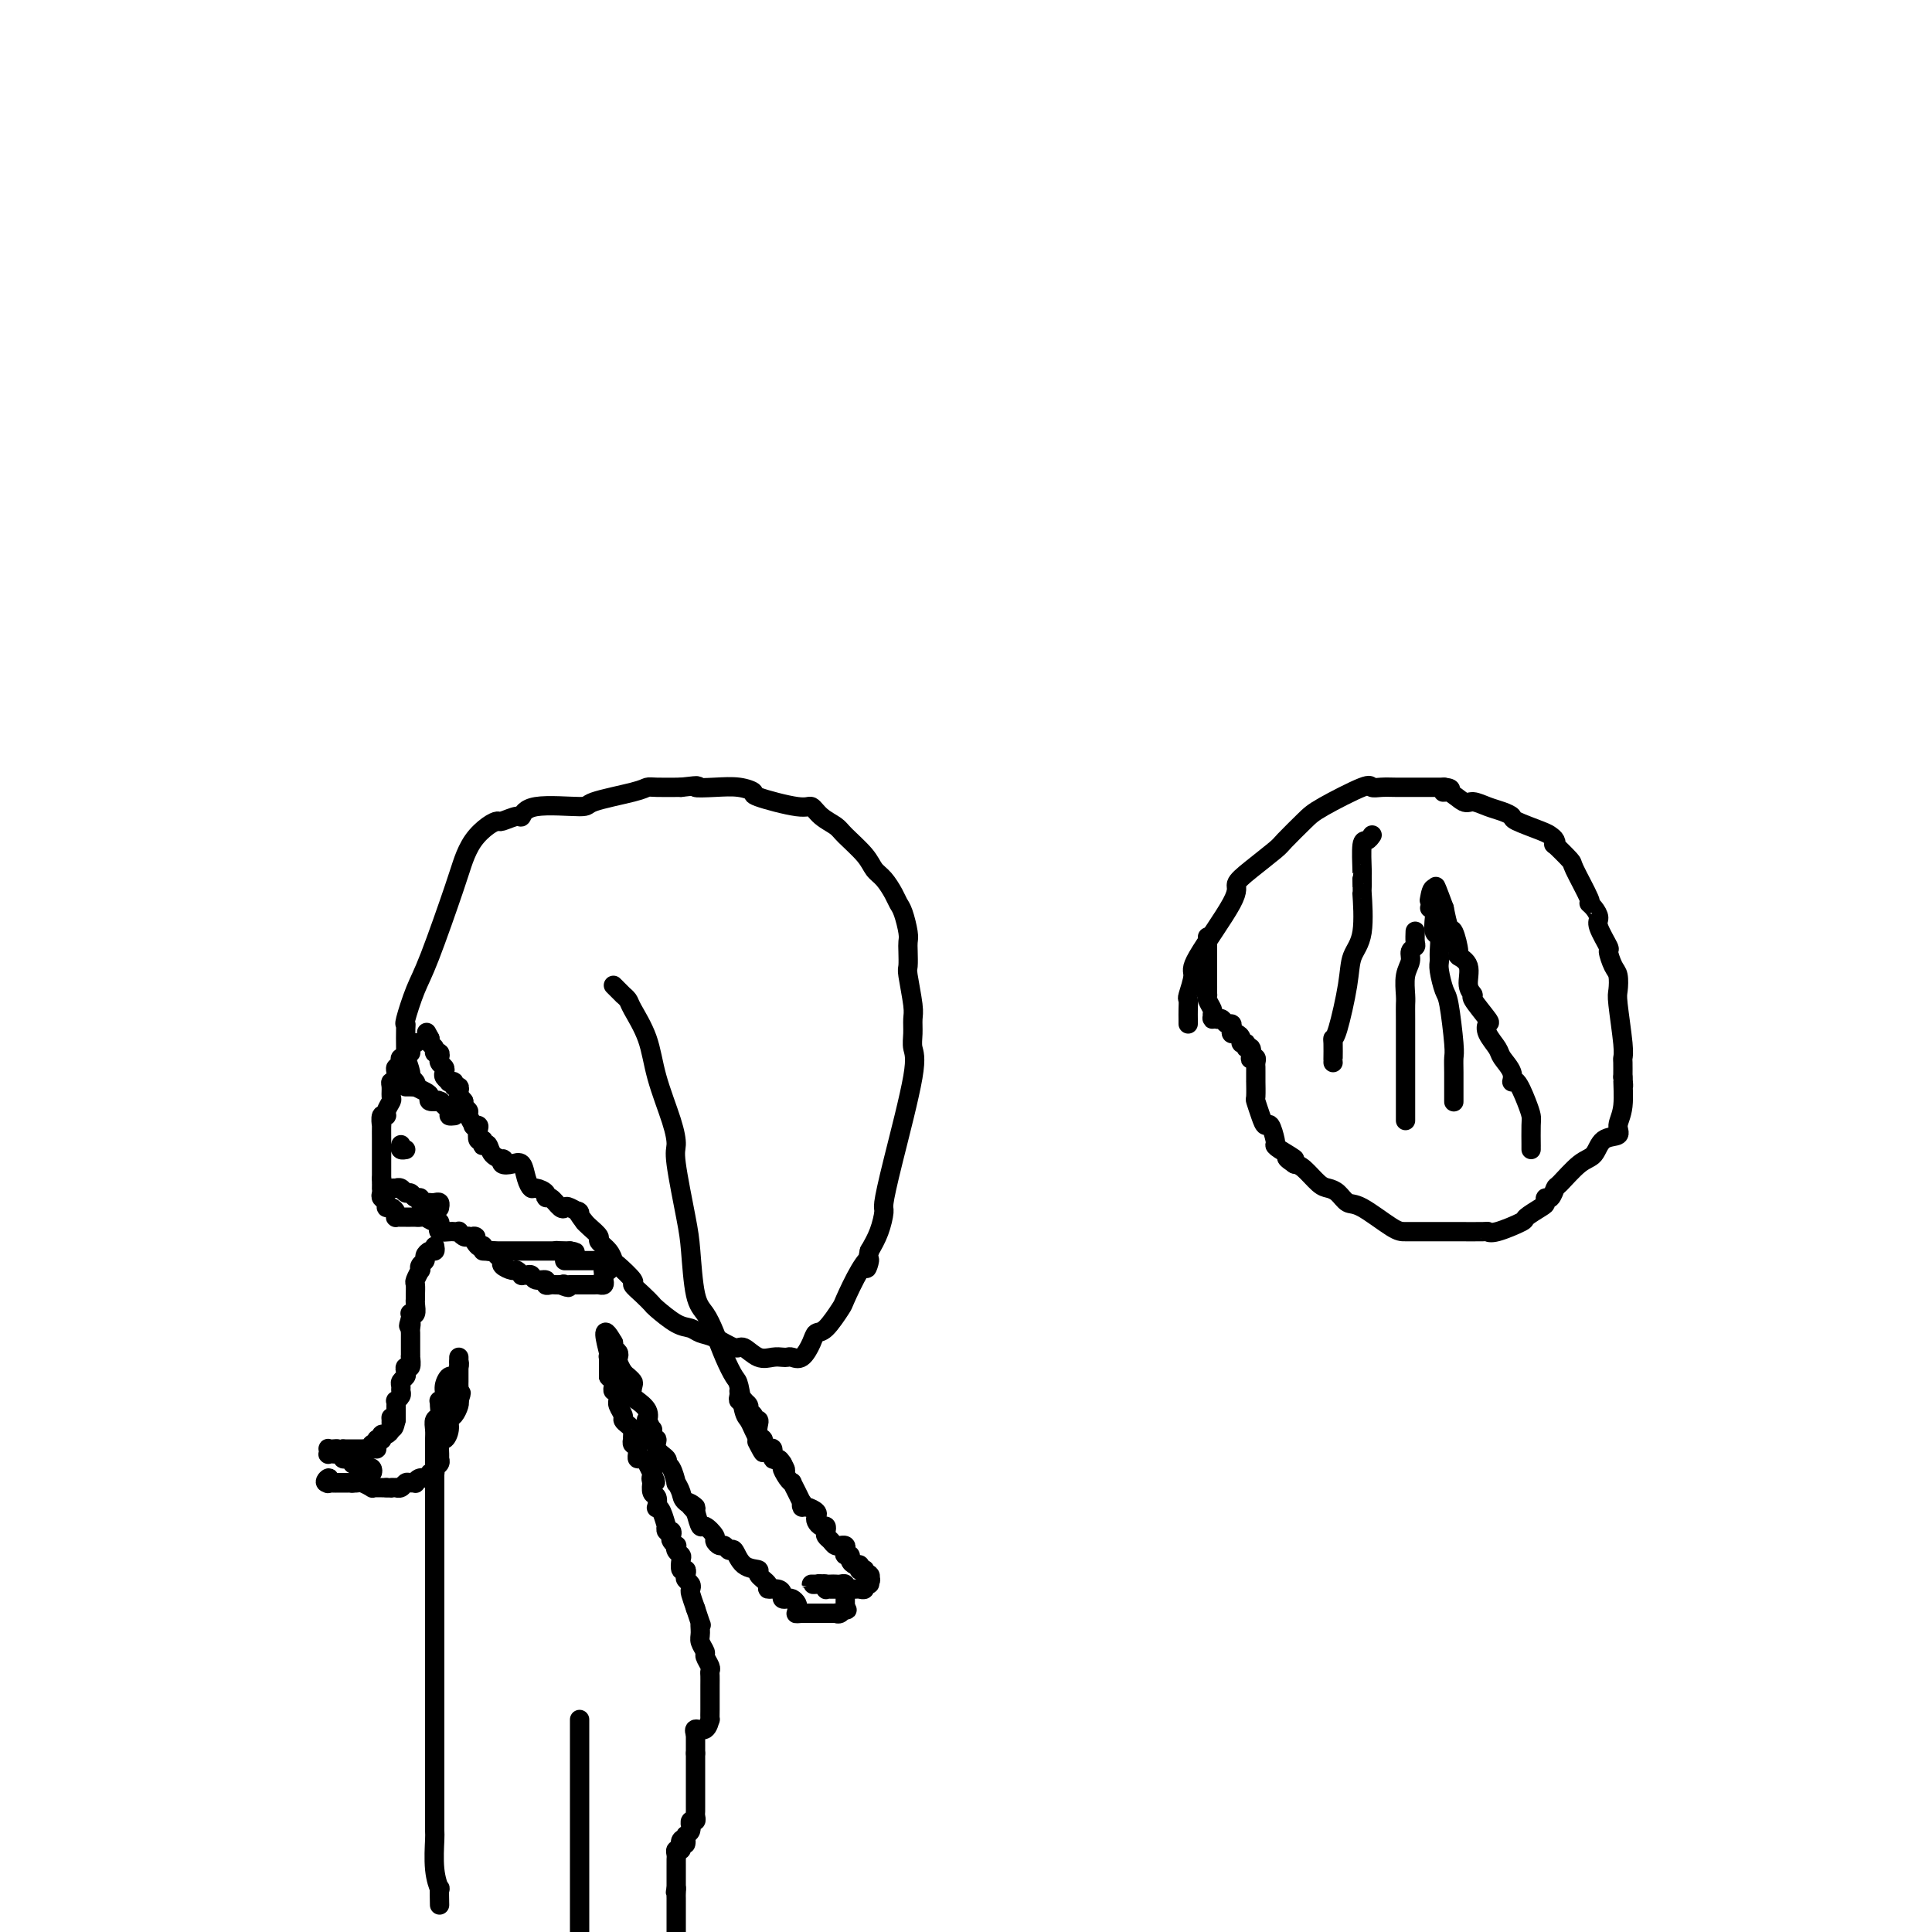 <svg viewBox='0 0 400 400' version='1.1' xmlns='http://www.w3.org/2000/svg' xmlns:xlink='http://www.w3.org/1999/xlink'><g fill='none' stroke='#000000' stroke-width='4' stroke-linecap='round' stroke-linejoin='round'><path d='M86,225c0.121,-0.315 0.243,-0.630 0,-1c-0.243,-0.370 -0.850,-0.797 -1,-1c-0.150,-0.203 0.156,-0.184 0,-1c-0.156,-0.816 -0.773,-2.468 -1,-3c-0.227,-0.532 -0.062,0.055 0,0c0.062,-0.055 0.022,-0.752 0,-2c-0.022,-1.248 -0.027,-3.048 0,-4c0.027,-0.952 0.087,-1.055 0,-1c-0.087,0.055 -0.322,0.270 0,-1c0.322,-1.270 1.202,-4.023 2,-6c0.798,-1.977 1.516,-3.177 3,-7c1.484,-3.823 3.736,-10.268 5,-14c1.264,-3.732 1.541,-4.750 2,-6c0.459,-1.250 1.100,-2.732 2,-4c0.900,-1.268 2.058,-2.324 3,-3c0.942,-0.676 1.666,-0.974 2,-1c0.334,-0.026 0.276,0.218 1,0c0.724,-0.218 2.229,-0.898 3,-1c0.771,-0.102 0.808,0.372 1,0c0.192,-0.372 0.537,-1.592 3,-2c2.463,-0.408 7.042,-0.004 9,0c1.958,0.004 1.295,-0.391 3,-1c1.705,-0.609 5.776,-1.431 8,-2c2.224,-0.569 2.599,-0.884 3,-1c0.401,-0.116 0.829,-0.033 2,0c1.171,0.033 3.086,0.017 5,0'/><path d='M141,163c5.145,-0.623 3.007,-0.179 3,0c-0.007,0.179 2.117,0.094 4,0c1.883,-0.094 3.526,-0.199 5,0c1.474,0.199 2.778,0.700 3,1c0.222,0.300 -0.638,0.398 1,1c1.638,0.602 5.774,1.706 8,2c2.226,0.294 2.543,-0.224 3,0c0.457,0.224 1.053,1.191 2,2c0.947,0.809 2.245,1.462 3,2c0.755,0.538 0.965,0.963 2,2c1.035,1.037 2.893,2.687 4,4c1.107,1.313 1.462,2.289 2,3c0.538,0.711 1.258,1.156 2,2c0.742,0.844 1.505,2.085 2,3c0.495,0.915 0.721,1.504 1,2c0.279,0.496 0.611,0.900 1,2c0.389,1.100 0.835,2.896 1,4c0.165,1.104 0.048,1.517 0,2c-0.048,0.483 -0.027,1.035 0,2c0.027,0.965 0.060,2.345 0,3c-0.060,0.655 -0.213,0.587 0,2c0.213,1.413 0.793,4.306 1,6c0.207,1.694 0.043,2.190 0,3c-0.043,0.810 0.037,1.933 0,3c-0.037,1.067 -0.191,2.076 0,3c0.191,0.924 0.729,1.762 0,6c-0.729,4.238 -2.723,11.876 -4,17c-1.277,5.124 -1.837,7.734 -2,9c-0.163,1.266 0.072,1.187 0,2c-0.072,0.813 -0.449,2.518 -1,4c-0.551,1.482 -1.275,2.741 -2,4'/><path d='M180,259c-1.318,5.994 -0.114,2.980 0,2c0.114,-0.980 -0.862,0.076 -2,2c-1.138,1.924 -2.437,4.716 -3,6c-0.563,1.284 -0.391,1.059 -1,2c-0.609,0.941 -1.998,3.047 -3,4c-1.002,0.953 -1.617,0.753 -2,1c-0.383,0.247 -0.536,0.942 -1,2c-0.464,1.058 -1.240,2.479 -2,3c-0.760,0.521 -1.505,0.142 -2,0c-0.495,-0.142 -0.742,-0.046 -1,0c-0.258,0.046 -0.529,0.042 -1,0c-0.471,-0.042 -1.144,-0.123 -2,0c-0.856,0.123 -1.896,0.451 -3,0c-1.104,-0.451 -2.273,-1.679 -3,-2c-0.727,-0.321 -1.011,0.267 -2,0c-0.989,-0.267 -2.682,-1.389 -4,-2c-1.318,-0.611 -2.261,-0.712 -3,-1c-0.739,-0.288 -1.275,-0.762 -2,-1c-0.725,-0.238 -1.638,-0.239 -3,-1c-1.362,-0.761 -3.171,-2.282 -4,-3c-0.829,-0.718 -0.677,-0.634 -1,-1c-0.323,-0.366 -1.119,-1.182 -2,-2c-0.881,-0.818 -1.845,-1.636 -2,-2c-0.155,-0.364 0.501,-0.272 0,-1c-0.501,-0.728 -2.157,-2.274 -3,-3c-0.843,-0.726 -0.874,-0.632 -1,-1c-0.126,-0.368 -0.349,-1.198 -1,-2c-0.651,-0.802 -1.731,-1.576 -2,-2c-0.269,-0.424 0.274,-0.499 0,-1c-0.274,-0.501 -1.364,-1.429 -2,-2c-0.636,-0.571 -0.818,-0.786 -1,-1'/><path d='M121,253c-2.440,-3.179 -1.038,-2.128 -1,-2c0.038,0.128 -1.286,-0.669 -2,-1c-0.714,-0.331 -0.816,-0.196 -1,0c-0.184,0.196 -0.448,0.455 -1,0c-0.552,-0.455 -1.391,-1.623 -2,-2c-0.609,-0.377 -0.990,0.038 -1,0c-0.010,-0.038 0.349,-0.529 0,-1c-0.349,-0.471 -1.405,-0.921 -2,-1c-0.595,-0.079 -0.727,0.215 -1,0c-0.273,-0.215 -0.686,-0.937 -1,-2c-0.314,-1.063 -0.527,-2.466 -1,-3c-0.473,-0.534 -1.205,-0.197 -2,0c-0.795,0.197 -1.652,0.256 -2,0c-0.348,-0.256 -0.188,-0.825 0,-1c0.188,-0.175 0.404,0.045 0,0c-0.404,-0.045 -1.428,-0.356 -2,-1c-0.572,-0.644 -0.693,-1.621 -1,-2c-0.307,-0.379 -0.801,-0.161 -1,0c-0.199,0.161 -0.105,0.264 0,0c0.105,-0.264 0.220,-0.894 0,-1c-0.220,-0.106 -0.776,0.313 -1,0c-0.224,-0.313 -0.117,-1.359 0,-2c0.117,-0.641 0.242,-0.879 0,-1c-0.242,-0.121 -0.853,-0.127 -1,0c-0.147,0.127 0.171,0.385 0,0c-0.171,-0.385 -0.829,-1.412 -1,-2c-0.171,-0.588 0.146,-0.735 0,-1c-0.146,-0.265 -0.756,-0.647 -1,-1c-0.244,-0.353 -0.122,-0.676 0,-1'/><path d='M96,228c-1.465,-1.962 -1.129,-0.367 -1,0c0.129,0.367 0.050,-0.494 0,-1c-0.050,-0.506 -0.070,-0.658 0,-1c0.070,-0.342 0.230,-0.876 0,-1c-0.230,-0.124 -0.850,0.160 -1,0c-0.150,-0.160 0.170,-0.764 0,-1c-0.170,-0.236 -0.829,-0.105 -1,0c-0.171,0.105 0.147,0.183 0,0c-0.147,-0.183 -0.757,-0.627 -1,-1c-0.243,-0.373 -0.118,-0.675 0,-1c0.118,-0.325 0.227,-0.675 0,-1c-0.227,-0.325 -0.792,-0.627 -1,-1c-0.208,-0.373 -0.060,-0.817 0,-1c0.060,-0.183 0.031,-0.105 0,0c-0.031,0.105 -0.065,0.235 0,0c0.065,-0.235 0.228,-0.837 0,-1c-0.228,-0.163 -0.846,0.114 -1,0c-0.154,-0.114 0.154,-0.618 0,-1c-0.154,-0.382 -0.772,-0.641 -1,-1c-0.228,-0.359 -0.065,-0.817 0,-1c0.065,-0.183 0.033,-0.092 0,0'/><path d='M89,215c-1.167,-2.167 -0.583,-1.083 0,0'/><path d='M86,216c0.122,-0.081 0.244,-0.161 0,0c-0.244,0.161 -0.854,0.564 -1,1c-0.146,0.436 0.171,0.904 0,1c-0.171,0.096 -0.829,-0.181 -1,0c-0.171,0.181 0.147,0.818 0,1c-0.147,0.182 -0.757,-0.092 -1,0c-0.243,0.092 -0.118,0.549 0,1c0.118,0.451 0.229,0.895 0,1c-0.229,0.105 -0.797,-0.130 -1,0c-0.203,0.130 -0.040,0.625 0,1c0.040,0.375 -0.042,0.629 0,1c0.042,0.371 0.209,0.858 0,1c-0.209,0.142 -0.792,-0.061 -1,0c-0.208,0.061 -0.041,0.385 0,1c0.041,0.615 -0.045,1.522 0,2c0.045,0.478 0.222,0.529 0,1c-0.222,0.471 -0.844,1.363 -1,2c-0.156,0.637 0.154,1.018 0,1c-0.154,-0.018 -0.773,-0.436 -1,0c-0.227,0.436 -0.061,1.727 0,2c0.061,0.273 0.016,-0.470 0,0c-0.016,0.470 -0.004,2.154 0,3c0.004,0.846 0.001,0.856 0,1c-0.001,0.144 -0.000,0.423 0,1c0.000,0.577 0.000,1.454 0,2c-0.000,0.546 -0.000,0.762 0,1c0.000,0.238 0.000,0.496 0,1c-0.000,0.504 -0.000,1.252 0,2'/><path d='M79,244c-0.000,1.864 -0.001,1.024 0,1c0.001,-0.024 0.004,0.767 0,1c-0.004,0.233 -0.016,-0.091 0,0c0.016,0.091 0.060,0.598 0,1c-0.060,0.402 -0.222,0.699 0,1c0.222,0.301 0.830,0.606 1,1c0.170,0.394 -0.099,0.876 0,1c0.099,0.124 0.565,-0.110 1,0c0.435,0.110 0.837,0.565 1,1c0.163,0.435 0.085,0.848 0,1c-0.085,0.152 -0.176,0.041 0,0c0.176,-0.041 0.621,-0.011 1,0c0.379,0.011 0.693,0.003 1,0c0.307,-0.003 0.606,-0.002 1,0c0.394,0.002 0.883,0.004 1,0c0.117,-0.004 -0.137,-0.016 0,0c0.137,0.016 0.664,0.060 1,0c0.336,-0.060 0.480,-0.222 1,0c0.520,0.222 1.414,0.830 2,1c0.586,0.170 0.864,-0.098 1,0c0.136,0.098 0.132,0.562 0,1c-0.132,0.438 -0.390,0.848 0,1c0.390,0.152 1.428,0.044 2,0c0.572,-0.044 0.678,-0.026 1,0c0.322,0.026 0.859,0.058 1,0c0.141,-0.058 -0.116,-0.208 0,0c0.116,0.208 0.605,0.774 1,1c0.395,0.226 0.698,0.113 1,0'/><path d='M97,256c2.503,0.499 1.262,-0.255 1,0c-0.262,0.255 0.455,1.518 1,2c0.545,0.482 0.920,0.182 1,0c0.080,-0.182 -0.133,-0.245 0,0c0.133,0.245 0.613,0.798 1,1c0.387,0.202 0.681,0.054 1,0c0.319,-0.054 0.663,-0.015 1,0c0.337,0.015 0.669,0.004 1,0c0.331,-0.004 0.662,-0.001 1,0c0.338,0.001 0.682,0.000 1,0c0.318,-0.000 0.610,-0.000 1,0c0.390,0.000 0.878,0.000 1,0c0.122,-0.000 -0.122,-0.000 0,0c0.122,0.000 0.611,0.000 1,0c0.389,-0.000 0.678,-0.000 1,0c0.322,0.000 0.678,0.000 1,0c0.322,-0.000 0.610,-0.000 1,0c0.390,0.000 0.883,0.000 1,0c0.117,-0.000 -0.141,-0.000 0,0c0.141,0.000 0.681,0.000 1,0c0.319,-0.000 0.415,-0.000 1,0c0.585,0.000 1.657,0.000 2,0c0.343,-0.000 -0.045,-0.000 0,0c0.045,0.000 0.522,0.000 1,0'/><path d='M118,259c2.822,0.467 -0.622,0.133 -2,0c-1.378,-0.133 -0.689,-0.067 0,0'/><path d='M84,225c0.296,-0.007 0.591,-0.013 1,0c0.409,0.013 0.931,0.046 1,0c0.069,-0.046 -0.314,-0.170 0,0c0.314,0.170 1.324,0.634 2,1c0.676,0.366 1.016,0.632 1,1c-0.016,0.368 -0.389,0.837 0,1c0.389,0.163 1.539,0.019 2,0c0.461,-0.019 0.232,0.086 0,0c-0.232,-0.086 -0.468,-0.363 0,0c0.468,0.363 1.641,1.365 2,2c0.359,0.635 -0.096,0.902 0,1c0.096,0.098 0.742,0.028 1,0c0.258,-0.028 0.129,-0.014 0,0'/><path d='M80,246c0.303,0.002 0.606,0.005 1,0c0.394,-0.005 0.879,-0.016 1,0c0.121,0.016 -0.123,0.061 0,0c0.123,-0.061 0.611,-0.228 1,0c0.389,0.228 0.678,0.849 1,1c0.322,0.151 0.678,-0.170 1,0c0.322,0.170 0.611,0.830 1,1c0.389,0.170 0.877,-0.150 1,0c0.123,0.150 -0.121,0.771 0,1c0.121,0.229 0.607,0.065 1,0c0.393,-0.065 0.694,-0.031 1,0c0.306,0.031 0.618,0.061 1,0c0.382,-0.061 0.834,-0.212 1,0c0.166,0.212 0.045,0.788 0,1c-0.045,0.212 -0.013,0.061 0,0c0.013,-0.061 0.006,-0.030 0,0'/><path d='M83,237c-0.111,0.422 -0.222,0.844 0,1c0.222,0.156 0.778,0.044 1,0c0.222,-0.044 0.111,-0.022 0,0'/><path d='M127,204c0.302,0.303 0.604,0.606 1,1c0.396,0.394 0.887,0.879 1,1c0.113,0.121 -0.151,-0.121 0,0c0.151,0.121 0.716,0.604 1,1c0.284,0.396 0.287,0.704 1,2c0.713,1.296 2.137,3.578 3,6c0.863,2.422 1.166,4.983 2,8c0.834,3.017 2.198,6.490 3,9c0.802,2.510 1.040,4.059 1,5c-0.040,0.941 -0.359,1.276 0,4c0.359,2.724 1.394,7.837 2,11c0.606,3.163 0.781,4.375 1,7c0.219,2.625 0.482,6.661 1,9c0.518,2.339 1.290,2.980 2,4c0.710,1.020 1.356,2.420 2,4c0.644,1.580 1.286,3.340 2,5c0.714,1.660 1.501,3.221 2,4c0.499,0.779 0.711,0.775 1,2c0.289,1.225 0.655,3.679 1,5c0.345,1.321 0.670,1.510 1,2c0.330,0.490 0.666,1.283 1,2c0.334,0.717 0.667,1.359 1,2'/><path d='M157,298c2.011,4.868 0.539,2.037 0,1c-0.539,-1.037 -0.145,-0.279 0,0c0.145,0.279 0.041,0.080 0,0c-0.041,-0.080 -0.021,-0.040 0,0'/><path d='M153,288c0.033,0.311 0.065,0.622 0,1c-0.065,0.378 -0.229,0.822 0,1c0.229,0.178 0.850,0.089 1,0c0.150,-0.089 -0.170,-0.178 0,0c0.170,0.178 0.829,0.622 1,1c0.171,0.378 -0.147,0.689 0,1c0.147,0.311 0.758,0.621 1,1c0.242,0.379 0.116,0.826 0,1c-0.116,0.174 -0.223,0.074 0,0c0.223,-0.074 0.777,-0.122 1,0c0.223,0.122 0.115,0.415 0,1c-0.115,0.585 -0.237,1.461 0,2c0.237,0.539 0.833,0.741 1,1c0.167,0.259 -0.096,0.577 0,1c0.096,0.423 0.551,0.953 1,1c0.449,0.047 0.894,-0.390 1,0c0.106,0.390 -0.125,1.605 0,2c0.125,0.395 0.607,-0.030 1,0c0.393,0.030 0.696,0.515 1,1'/><path d='M162,303c1.349,2.444 0.221,1.053 0,1c-0.221,-0.053 0.466,1.234 1,2c0.534,0.766 0.914,1.013 1,1c0.086,-0.013 -0.121,-0.287 0,0c0.121,0.287 0.570,1.134 1,2c0.430,0.866 0.841,1.752 1,2c0.159,0.248 0.067,-0.141 0,0c-0.067,0.141 -0.110,0.811 0,1c0.110,0.189 0.372,-0.103 1,0c0.628,0.103 1.622,0.601 2,1c0.378,0.399 0.140,0.698 0,1c-0.140,0.302 -0.182,0.606 0,1c0.182,0.394 0.588,0.879 1,1c0.412,0.121 0.831,-0.121 1,0c0.169,0.121 0.088,0.607 0,1c-0.088,0.393 -0.182,0.694 0,1c0.182,0.306 0.641,0.617 1,1c0.359,0.383 0.618,0.837 1,1c0.382,0.163 0.886,0.033 1,0c0.114,-0.033 -0.162,0.029 0,0c0.162,-0.029 0.761,-0.149 1,0c0.239,0.149 0.120,0.566 0,1c-0.120,0.434 -0.239,0.886 0,1c0.239,0.114 0.835,-0.109 1,0c0.165,0.109 -0.100,0.551 0,1c0.100,0.449 0.565,0.905 1,1c0.435,0.095 0.838,-0.170 1,0c0.162,0.170 0.082,0.777 0,1c-0.082,0.223 -0.166,0.064 0,0c0.166,-0.064 0.583,-0.032 1,0'/><path d='M179,325c2.568,3.642 0.488,1.745 0,1c-0.488,-0.745 0.616,-0.340 1,0c0.384,0.340 0.047,0.613 0,1c-0.047,0.387 0.195,0.888 0,1c-0.195,0.112 -0.826,-0.166 -1,0c-0.174,0.166 0.108,0.777 0,1c-0.108,0.223 -0.606,0.060 -1,0c-0.394,-0.060 -0.683,-0.016 -1,0c-0.317,0.016 -0.662,0.005 -1,0c-0.338,-0.005 -0.669,-0.002 -1,0'/><path d='M175,329c-0.726,0.155 -0.041,0.041 0,0c0.041,-0.041 -0.563,-0.010 -1,0c-0.437,0.010 -0.709,-0.001 -1,0c-0.291,0.001 -0.602,0.014 -1,0c-0.398,-0.014 -0.882,-0.056 -1,0c-0.118,0.056 0.129,0.211 0,0c-0.129,-0.211 -0.634,-0.789 -1,-1c-0.366,-0.211 -0.593,-0.057 -1,0c-0.407,0.057 -0.996,0.015 -1,0c-0.004,-0.015 0.576,-0.004 1,0c0.424,0.004 0.693,0.001 1,0c0.307,-0.001 0.654,-0.001 1,0'/><path d='M171,328c-0.666,-0.155 -0.332,-0.043 0,0c0.332,0.043 0.663,0.015 1,0c0.337,-0.015 0.679,-0.018 1,0c0.321,0.018 0.622,0.057 1,0c0.378,-0.057 0.833,-0.208 1,0c0.167,0.208 0.045,0.777 0,1c-0.045,0.223 -0.012,0.101 0,0c0.012,-0.101 0.003,-0.182 0,0c-0.003,0.182 -0.001,0.626 0,1c0.001,0.374 0.000,0.678 0,1c-0.000,0.322 -0.000,0.664 0,1c0.000,0.336 0.000,0.668 0,1'/><path d='M175,333c0.662,0.713 0.318,-0.005 0,0c-0.318,0.005 -0.611,0.733 -1,1c-0.389,0.267 -0.874,0.071 -1,0c-0.126,-0.071 0.107,-0.019 0,0c-0.107,0.019 -0.553,0.005 -1,0c-0.447,-0.005 -0.893,-0.001 -1,0c-0.107,0.001 0.126,0.000 0,0c-0.126,-0.000 -0.612,-0.000 -1,0c-0.388,0.000 -0.678,0.000 -1,0c-0.322,-0.000 -0.675,-0.000 -1,0c-0.325,0.000 -0.623,0.000 -1,0c-0.377,-0.000 -0.832,-0.000 -1,0c-0.168,0.000 -0.048,0.000 0,0c0.048,-0.000 0.024,-0.000 0,0'/><path d='M166,334c-1.622,0.156 -1.178,0.044 -1,0c0.178,-0.044 0.089,-0.022 0,0'/><path d='M165,333c0.091,-0.311 0.183,-0.622 0,-1c-0.183,-0.378 -0.639,-0.823 -1,-1c-0.361,-0.177 -0.627,-0.085 -1,0c-0.373,0.085 -0.854,0.164 -1,0c-0.146,-0.164 0.044,-0.572 0,-1c-0.044,-0.428 -0.321,-0.875 -1,-1c-0.679,-0.125 -1.761,0.071 -2,0c-0.239,-0.071 0.364,-0.409 0,-1c-0.364,-0.591 -1.694,-1.436 -2,-2c-0.306,-0.564 0.412,-0.849 0,-1c-0.412,-0.151 -1.955,-0.169 -3,-1c-1.045,-0.831 -1.591,-2.475 -2,-3c-0.409,-0.525 -0.682,0.068 -1,0c-0.318,-0.068 -0.680,-0.797 -1,-1c-0.320,-0.203 -0.596,0.120 -1,0c-0.404,-0.120 -0.934,-0.681 -1,-1c-0.066,-0.319 0.333,-0.395 0,-1c-0.333,-0.605 -1.397,-1.740 -2,-2c-0.603,-0.260 -0.744,0.354 -1,0c-0.256,-0.354 -0.628,-1.677 -1,-3'/><path d='M144,313c-3.139,-3.283 -0.487,-1.490 0,-1c0.487,0.490 -1.193,-0.324 -2,-1c-0.807,-0.676 -0.742,-1.214 -1,-2c-0.258,-0.786 -0.837,-1.821 -1,-2c-0.163,-0.179 0.092,0.497 0,0c-0.092,-0.497 -0.531,-2.166 -1,-3c-0.469,-0.834 -0.966,-0.834 -1,-1c-0.034,-0.166 0.397,-0.497 0,-1c-0.397,-0.503 -1.622,-1.176 -2,-2c-0.378,-0.824 0.091,-1.798 0,-2c-0.091,-0.202 -0.743,0.368 -1,0c-0.257,-0.368 -0.119,-1.673 0,-2c0.119,-0.327 0.220,0.325 0,0c-0.220,-0.325 -0.762,-1.628 -1,-2c-0.238,-0.372 -0.173,0.185 0,0c0.173,-0.185 0.452,-1.114 0,-2c-0.452,-0.886 -1.637,-1.729 -2,-2c-0.363,-0.271 0.095,0.028 0,0c-0.095,-0.028 -0.743,-0.385 -1,-1c-0.257,-0.615 -0.124,-1.487 0,-2c0.124,-0.513 0.240,-0.666 0,-1c-0.240,-0.334 -0.835,-0.849 -1,-1c-0.165,-0.151 0.100,0.062 0,0c-0.100,-0.062 -0.566,-0.398 -1,-1c-0.434,-0.602 -0.834,-1.471 -1,-2c-0.166,-0.529 -0.096,-0.719 0,-1c0.096,-0.281 0.218,-0.653 0,-1c-0.218,-0.347 -0.777,-0.671 -1,-1c-0.223,-0.329 -0.112,-0.665 0,-1'/><path d='M127,278c-2.857,-5.024 -1.500,-0.083 -1,2c0.500,2.083 0.143,1.310 0,1c-0.143,-0.310 -0.071,-0.155 0,0'/><path d='M126,281c0.000,0.333 0.000,0.667 0,1c0.000,0.333 0.000,0.667 0,1c0.000,0.333 0.000,0.667 0,1c0.000,0.333 0.000,0.667 0,1'/><path d='M126,285c0.228,0.570 0.797,-0.006 1,0c0.203,0.006 0.040,0.593 0,1c-0.040,0.407 0.042,0.635 0,1c-0.042,0.365 -0.207,0.868 0,1c0.207,0.132 0.786,-0.106 1,0c0.214,0.106 0.061,0.557 0,1c-0.061,0.443 -0.031,0.878 0,1c0.031,0.122 0.064,-0.070 0,0c-0.064,0.070 -0.224,0.400 0,1c0.224,0.600 0.830,1.470 1,2c0.170,0.530 -0.098,0.720 0,1c0.098,0.280 0.562,0.648 1,1c0.438,0.352 0.848,0.687 1,1c0.152,0.313 0.044,0.605 0,1c-0.044,0.395 -0.026,0.894 0,1c0.026,0.106 0.060,-0.179 0,0c-0.060,0.179 -0.213,0.823 0,1c0.213,0.177 0.792,-0.111 1,0c0.208,0.111 0.046,0.622 0,1c-0.046,0.378 0.026,0.622 0,1c-0.026,0.378 -0.148,0.891 0,1c0.148,0.109 0.565,-0.187 1,0c0.435,0.187 0.886,0.858 1,1c0.114,0.142 -0.110,-0.245 0,0c0.110,0.245 0.555,1.123 1,2'/><path d='M135,305c1.393,3.252 0.377,1.381 0,1c-0.377,-0.381 -0.115,0.729 0,1c0.115,0.271 0.083,-0.295 0,0c-0.083,0.295 -0.216,1.453 0,2c0.216,0.547 0.779,0.484 1,1c0.221,0.516 0.098,1.612 0,2c-0.098,0.388 -0.171,0.070 0,0c0.171,-0.070 0.585,0.110 1,1c0.415,0.890 0.829,2.490 1,3c0.171,0.510 0.097,-0.071 0,0c-0.097,0.071 -0.219,0.794 0,1c0.219,0.206 0.777,-0.103 1,0c0.223,0.103 0.111,0.619 0,1c-0.111,0.381 -0.222,0.627 0,1c0.222,0.373 0.778,0.872 1,1c0.222,0.128 0.111,-0.116 0,0c-0.111,0.116 -0.222,0.590 0,1c0.222,0.410 0.778,0.754 1,1c0.222,0.246 0.111,0.395 0,1c-0.111,0.605 -0.222,1.668 0,2c0.222,0.332 0.778,-0.065 1,0c0.222,0.065 0.111,0.593 0,1c-0.111,0.407 -0.223,0.692 0,1c0.223,0.308 0.781,0.639 1,1c0.219,0.361 0.097,0.751 0,1c-0.097,0.249 -0.171,0.357 0,1c0.171,0.643 0.585,1.822 1,3'/><path d='M144,333c1.614,4.914 1.149,3.200 1,3c-0.149,-0.200 0.016,1.116 0,2c-0.016,0.884 -0.215,1.336 0,2c0.215,0.664 0.842,1.539 1,2c0.158,0.461 -0.154,0.507 0,1c0.154,0.493 0.773,1.432 1,2c0.227,0.568 0.061,0.764 0,1c-0.061,0.236 -0.016,0.511 0,1c0.016,0.489 0.004,1.192 0,2c-0.004,0.808 -0.001,1.721 0,2c0.001,0.279 0.000,-0.075 0,0c-0.000,0.075 0.000,0.578 0,1c-0.000,0.422 -0.002,0.762 0,1c0.002,0.238 0.007,0.374 0,1c-0.007,0.626 -0.026,1.741 0,2c0.026,0.259 0.098,-0.337 0,0c-0.098,0.337 -0.367,1.606 -1,2c-0.633,0.394 -1.632,-0.086 -2,0c-0.368,0.086 -0.105,0.739 0,1c0.105,0.261 0.053,0.131 0,0'/><path d='M144,359c0.000,0.447 0.000,0.893 0,1c0.000,0.107 0.000,-0.126 0,0c0.000,0.126 0.000,0.611 0,1c0.000,0.389 0.000,0.683 0,1c0.000,0.317 0.000,0.659 0,1'/><path d='M144,363c-0.000,0.874 -0.000,1.060 0,1c0.000,-0.060 0.000,-0.366 0,0c-0.000,0.366 -0.000,1.404 0,2c0.000,0.596 0.000,0.751 0,1c-0.000,0.249 -0.000,0.592 0,1c0.000,0.408 0.000,0.883 0,1c-0.000,0.117 -0.000,-0.122 0,0c0.000,0.122 0.000,0.606 0,1c-0.000,0.394 -0.000,0.697 0,1c0.000,0.303 0.000,0.606 0,1c-0.000,0.394 -0.000,0.879 0,1c0.000,0.121 0.001,-0.121 0,0c-0.001,0.121 -0.004,0.606 0,1c0.004,0.394 0.015,0.698 0,1c-0.015,0.302 -0.057,0.602 0,1c0.057,0.398 0.212,0.894 0,1c-0.212,0.106 -0.792,-0.179 -1,0c-0.208,0.179 -0.046,0.821 0,1c0.046,0.179 -0.026,-0.106 0,0c0.026,0.106 0.150,0.602 0,1c-0.150,0.398 -0.575,0.699 -1,1'/><path d='M142,380c-0.248,2.874 0.131,1.559 0,1c-0.131,-0.559 -0.771,-0.361 -1,0c-0.229,0.361 -0.047,0.884 0,1c0.047,0.116 -0.040,-0.177 0,0c0.040,0.177 0.207,0.822 0,1c-0.207,0.178 -0.787,-0.111 -1,0c-0.213,0.111 -0.057,0.622 0,1c0.057,0.378 0.015,0.622 0,1c-0.015,0.378 -0.004,0.889 0,1c0.004,0.111 0.001,-0.177 0,0c-0.001,0.177 -0.000,0.821 0,1c0.000,0.179 0.000,-0.107 0,0c-0.000,0.107 -0.000,0.606 0,1c0.000,0.394 0.000,0.683 0,1c-0.000,0.317 -0.000,0.662 0,1c0.000,0.338 0.000,0.669 0,1'/><path d='M140,391c-0.309,1.654 -0.083,0.287 0,0c0.083,-0.287 0.022,0.504 0,1c-0.022,0.496 -0.006,0.696 0,1c0.006,0.304 0.002,0.711 0,1c-0.002,0.289 -0.000,0.459 0,1c0.000,0.541 0.000,1.454 0,2c-0.000,0.546 -0.000,0.724 0,1c0.000,0.276 0.000,0.650 0,1c-0.000,0.350 -0.000,0.675 0,1'/><path d='M100,259c0.331,0.024 0.661,0.048 1,0c0.339,-0.048 0.686,-0.166 1,0c0.314,0.166 0.595,0.618 1,1c0.405,0.382 0.936,0.695 1,1c0.064,0.305 -0.337,0.604 0,1c0.337,0.396 1.414,0.891 2,1c0.586,0.109 0.682,-0.168 1,0c0.318,0.168 0.857,0.781 1,1c0.143,0.219 -0.112,0.044 0,0c0.112,-0.044 0.589,0.045 1,0c0.411,-0.045 0.754,-0.222 1,0c0.246,0.222 0.395,0.844 1,1c0.605,0.156 1.668,-0.154 2,0c0.332,0.154 -0.066,0.773 0,1c0.066,0.227 0.595,0.061 1,0c0.405,-0.061 0.687,-0.017 1,0c0.313,0.017 0.656,0.009 1,0'/><path d='M116,266c2.714,1.083 1.499,0.290 1,0c-0.499,-0.290 -0.284,-0.078 0,0c0.284,0.078 0.636,0.021 1,0c0.364,-0.021 0.742,-0.006 1,0c0.258,0.006 0.398,0.001 1,0c0.602,-0.001 1.668,0.000 2,0c0.332,-0.000 -0.068,-0.003 0,0c0.068,0.003 0.606,0.012 1,0c0.394,-0.012 0.645,-0.045 1,0c0.355,0.045 0.813,0.170 1,0c0.187,-0.170 0.102,-0.633 0,-1c-0.102,-0.367 -0.220,-0.637 0,-1c0.220,-0.363 0.777,-0.818 1,-1c0.223,-0.182 0.111,-0.091 0,0'/><path d='M126,263c0.214,-0.750 0.250,-1.125 0,-1c-0.250,0.125 -0.786,0.750 -1,1c-0.214,0.250 -0.107,0.125 0,0'/><path d='M117,261c-0.089,0.000 -0.179,0.000 0,0c0.179,0.000 0.625,0.000 1,0c0.375,0.000 0.679,0.000 1,0c0.321,0.000 0.661,0.000 1,0c0.339,0.000 0.679,0.000 1,0c0.321,0.000 0.625,0.000 1,0c0.375,0.000 0.821,0.000 1,0c0.179,0.000 0.089,0.000 0,0'/><path d='M90,258c0.081,0.446 0.162,0.893 0,1c-0.162,0.107 -0.565,-0.125 -1,0c-0.435,0.125 -0.900,0.606 -1,1c-0.100,0.394 0.166,0.701 0,1c-0.166,0.299 -0.762,0.590 -1,1c-0.238,0.410 -0.116,0.940 0,1c0.116,0.060 0.227,-0.348 0,0c-0.227,0.348 -0.793,1.454 -1,2c-0.207,0.546 -0.054,0.532 0,1c0.054,0.468 0.011,1.418 0,2c-0.011,0.582 0.011,0.796 0,1c-0.011,0.204 -0.055,0.397 0,1c0.055,0.603 0.211,1.615 0,2c-0.211,0.385 -0.788,0.142 -1,0c-0.212,-0.142 -0.061,-0.183 0,0c0.061,0.183 0.030,0.592 0,1'/><path d='M85,273c-0.774,2.499 -0.207,1.246 0,1c0.207,-0.246 0.056,0.515 0,1c-0.056,0.485 -0.015,0.695 0,1c0.015,0.305 0.004,0.707 0,1c-0.004,0.293 -0.000,0.479 0,1c0.000,0.521 -0.004,1.379 0,2c0.004,0.621 0.015,1.007 0,1c-0.015,-0.007 -0.056,-0.405 0,0c0.056,0.405 0.207,1.614 0,2c-0.207,0.386 -0.773,-0.051 -1,0c-0.227,0.051 -0.114,0.591 0,1c0.114,0.409 0.228,0.687 0,1c-0.228,0.313 -0.797,0.662 -1,1c-0.203,0.338 -0.040,0.664 0,1c0.040,0.336 -0.042,0.681 0,1c0.042,0.319 0.207,0.610 0,1c-0.207,0.390 -0.788,0.878 -1,1c-0.212,0.122 -0.057,-0.122 0,0c0.057,0.122 0.015,0.610 0,1c-0.015,0.390 -0.004,0.682 0,1c0.004,0.318 0.001,0.662 0,1c-0.001,0.338 -0.001,0.669 0,1'/><path d='M82,294c-0.691,3.262 -0.920,0.917 -1,0c-0.080,-0.917 -0.011,-0.404 0,0c0.011,0.404 -0.036,0.701 0,1c0.036,0.299 0.154,0.601 0,1c-0.154,0.399 -0.581,0.894 -1,1c-0.419,0.106 -0.830,-0.177 -1,0c-0.170,0.177 -0.098,0.814 0,1c0.098,0.186 0.222,-0.080 0,0c-0.222,0.080 -0.792,0.506 -1,1c-0.208,0.494 -0.056,1.056 0,1c0.056,-0.056 0.016,-0.730 0,-1c-0.016,-0.270 -0.008,-0.135 0,0'/><path d='M78,298c0.120,0.453 0.239,0.906 0,1c-0.239,0.094 -0.837,-0.171 -1,0c-0.163,0.171 0.110,0.778 0,1c-0.110,0.222 -0.603,0.060 -1,0c-0.397,-0.060 -0.698,-0.016 -1,0c-0.302,0.016 -0.606,0.004 -1,0c-0.394,-0.004 -0.879,-0.001 -1,0c-0.121,0.001 0.121,0.000 0,0c-0.121,-0.000 -0.606,-0.000 -1,0c-0.394,0.000 -0.697,0.000 -1,0'/><path d='M71,300c-1.265,0.311 -0.927,0.087 -1,0c-0.073,-0.087 -0.556,-0.037 -1,0c-0.444,0.037 -0.848,0.062 -1,0c-0.152,-0.062 -0.052,-0.213 0,0c0.052,0.213 0.056,0.788 0,1c-0.056,0.212 -0.174,0.061 0,0c0.174,-0.061 0.638,-0.031 1,0c0.362,0.031 0.622,0.064 1,0c0.378,-0.064 0.875,-0.223 1,0c0.125,0.223 -0.120,0.829 0,1c0.120,0.171 0.606,-0.094 1,0c0.394,0.094 0.697,0.547 1,1'/><path d='M73,303c0.708,0.465 -0.021,0.128 0,0c0.021,-0.128 0.793,-0.048 1,0c0.207,0.048 -0.151,0.064 0,0c0.151,-0.064 0.812,-0.209 1,0c0.188,0.209 -0.097,0.773 0,1c0.097,0.227 0.574,0.116 1,0c0.426,-0.116 0.800,-0.238 1,0c0.200,0.238 0.226,0.834 0,1c-0.226,0.166 -0.705,-0.099 -1,0c-0.295,0.099 -0.408,0.562 -1,1c-0.592,0.438 -1.664,0.849 -2,1c-0.336,0.151 0.065,0.040 0,0c-0.065,-0.040 -0.595,-0.011 -1,0c-0.405,0.011 -0.683,0.003 -1,0c-0.317,-0.003 -0.673,-0.001 -1,0c-0.327,0.001 -0.627,0.000 -1,0c-0.373,-0.000 -0.821,-0.000 -1,0c-0.179,0.000 -0.090,0.000 0,0'/><path d='M68,307c-1.241,0.177 -0.344,-0.881 0,-1c0.344,-0.119 0.134,0.700 0,1c-0.134,0.300 -0.191,0.080 0,0c0.191,-0.080 0.630,-0.022 1,0c0.370,0.022 0.673,0.006 1,0c0.327,-0.006 0.679,-0.001 1,0c0.321,0.001 0.609,-0.001 1,0c0.391,0.001 0.883,0.004 1,0c0.117,-0.004 -0.141,-0.015 0,0c0.141,0.015 0.682,0.057 1,0c0.318,-0.057 0.414,-0.211 1,0c0.586,0.211 1.663,0.789 2,1c0.337,0.211 -0.064,0.057 0,0c0.064,-0.057 0.594,-0.015 1,0c0.406,0.015 0.687,0.004 1,0c0.313,-0.004 0.656,-0.002 1,0'/><path d='M80,308c2.019,0.154 1.066,0.037 1,0c-0.066,-0.037 0.756,0.004 1,0c0.244,-0.004 -0.088,-0.054 0,0c0.088,0.054 0.598,0.212 1,0c0.402,-0.212 0.698,-0.793 1,-1c0.302,-0.207 0.611,-0.040 1,0c0.389,0.040 0.860,-0.046 1,0c0.140,0.046 -0.049,0.223 0,0c0.049,-0.223 0.338,-0.847 1,-1c0.662,-0.153 1.698,0.167 2,0c0.302,-0.167 -0.129,-0.819 0,-1c0.129,-0.181 0.819,0.108 1,0c0.181,-0.108 -0.149,-0.615 0,-1c0.149,-0.385 0.775,-0.648 1,-1c0.225,-0.352 0.050,-0.794 0,-1c-0.050,-0.206 0.024,-0.178 0,-1c-0.024,-0.822 -0.147,-2.495 0,-3c0.147,-0.505 0.565,0.159 1,0c0.435,-0.159 0.887,-1.142 1,-2c0.113,-0.858 -0.114,-1.591 0,-2c0.114,-0.409 0.569,-0.495 1,-1c0.431,-0.505 0.837,-1.430 1,-2c0.163,-0.570 0.081,-0.785 0,-1'/><path d='M95,290c0.928,-2.654 0.249,-1.290 0,-1c-0.249,0.290 -0.067,-0.496 0,-1c0.067,-0.504 0.018,-0.726 0,-1c-0.018,-0.274 -0.005,-0.598 0,-1c0.005,-0.402 0.001,-0.881 0,-1c-0.001,-0.119 -0.000,0.122 0,0c0.000,-0.122 0.000,-0.607 0,-1c-0.000,-0.393 -0.000,-0.693 0,-1c0.000,-0.307 0.000,-0.621 0,-1c-0.000,-0.379 -0.000,-0.823 0,-1c0.000,-0.177 0.000,-0.089 0,0'/><path d='M95,282c0.092,0.184 0.183,0.367 0,1c-0.183,0.633 -0.641,1.714 -1,2c-0.359,0.286 -0.618,-0.225 -1,0c-0.382,0.225 -0.887,1.187 -1,2c-0.113,0.813 0.167,1.479 0,2c-0.167,0.521 -0.781,0.898 -1,1c-0.219,0.102 -0.045,-0.072 0,0c0.045,0.072 -0.041,0.389 0,1c0.041,0.611 0.207,1.514 0,2c-0.207,0.486 -0.788,0.555 -1,1c-0.212,0.445 -0.057,1.267 0,2c0.057,0.733 0.015,1.376 0,2c-0.015,0.624 -0.004,1.228 0,2c0.004,0.772 0.001,1.713 0,2c-0.001,0.287 -0.000,-0.078 0,1c0.000,1.078 0.000,3.600 0,5c-0.000,1.400 -0.000,1.679 0,3c0.000,1.321 0.000,3.684 0,5c-0.000,1.316 -0.000,1.585 0,2c0.000,0.415 0.000,0.976 0,2c-0.000,1.024 -0.000,2.512 0,4'/><path d='M90,324c0.000,4.478 0.000,1.672 0,1c-0.000,-0.672 -0.000,0.790 0,2c0.000,1.210 0.000,2.169 0,3c-0.000,0.831 -0.000,1.533 0,2c0.000,0.467 0.000,0.700 0,2c-0.000,1.300 -0.000,3.666 0,5c0.000,1.334 0.000,1.636 0,2c-0.000,0.364 -0.000,0.792 0,2c0.000,1.208 0.000,3.198 0,4c-0.000,0.802 -0.000,0.417 0,1c0.000,0.583 0.000,2.133 0,3c-0.000,0.867 -0.000,1.050 0,2c0.000,0.950 0.000,2.669 0,3c-0.000,0.331 -0.000,-0.724 0,0c0.000,0.724 0.000,3.227 0,5c-0.000,1.773 -0.000,2.815 0,4c0.000,1.185 0.000,2.513 0,3c-0.000,0.487 -0.001,0.135 0,1c0.001,0.865 0.004,2.948 0,5c-0.004,2.052 -0.015,4.074 0,5c0.015,0.926 0.057,0.757 0,2c-0.057,1.243 -0.211,3.899 0,6c0.211,2.101 0.789,3.646 1,4c0.211,0.354 0.057,-0.481 0,0c-0.057,0.481 -0.016,2.280 0,3c0.016,0.720 0.008,0.360 0,0'/><path d='M120,356c0.000,0.367 0.000,0.734 0,1c0.000,0.266 -0.000,0.431 0,1c0.000,0.569 0.000,1.541 0,2c-0.000,0.459 -0.000,0.404 0,1c0.000,0.596 0.000,1.844 0,3c0.000,1.156 -0.000,2.221 0,3c0.000,0.779 0.000,1.273 0,3c0.000,1.727 -0.000,4.687 0,6c0.000,1.313 0.000,0.978 0,2c-0.000,1.022 0.000,3.402 0,5c0.000,1.598 0.000,2.415 0,3c-0.000,0.585 -0.000,0.938 0,2c0.000,1.062 0.000,2.834 0,4c0.000,1.166 -0.000,1.727 0,2c0.000,0.273 0.000,0.259 0,1c0.000,0.741 0.000,2.238 0,3c0.000,0.762 0.000,0.789 0,1c0.000,0.211 0.000,0.605 0,1'/><path d='M246,212c0.003,-0.257 0.005,-0.513 0,-1c-0.005,-0.487 -0.019,-1.203 0,-2c0.019,-0.797 0.069,-1.673 0,-2c-0.069,-0.327 -0.259,-0.103 0,-1c0.259,-0.897 0.966,-2.913 1,-4c0.034,-1.087 -0.604,-1.244 1,-4c1.604,-2.756 5.449,-8.112 7,-11c1.551,-2.888 0.807,-3.309 1,-4c0.193,-0.691 1.323,-1.653 3,-3c1.677,-1.347 3.900,-3.080 5,-4c1.100,-0.920 1.078,-1.027 2,-2c0.922,-0.973 2.788,-2.811 4,-4c1.212,-1.189 1.770,-1.730 4,-3c2.230,-1.270 6.133,-3.268 8,-4c1.867,-0.732 1.697,-0.196 2,0c0.303,0.196 1.078,0.053 2,0c0.922,-0.053 1.990,-0.014 3,0c1.010,0.014 1.961,0.004 3,0c1.039,-0.004 2.164,-0.001 3,0c0.836,0.001 1.382,0.000 2,0c0.618,-0.000 1.309,-0.000 2,0'/><path d='M299,163c2.612,0.260 0.642,0.910 0,1c-0.642,0.090 0.044,-0.379 1,0c0.956,0.379 2.183,1.607 3,2c0.817,0.393 1.223,-0.051 2,0c0.777,0.051 1.924,0.595 3,1c1.076,0.405 2.081,0.672 3,1c0.919,0.328 1.752,0.717 2,1c0.248,0.283 -0.091,0.459 1,1c1.091,0.541 3.610,1.449 5,2c1.390,0.551 1.652,0.747 2,1c0.348,0.253 0.784,0.563 1,1c0.216,0.437 0.213,1.000 0,1c-0.213,-0.000 -0.636,-0.565 0,0c0.636,0.565 2.331,2.258 3,3c0.669,0.742 0.313,0.531 1,2c0.687,1.469 2.417,4.618 3,6c0.583,1.382 0.020,0.998 0,1c-0.020,0.002 0.501,0.390 1,1c0.499,0.610 0.974,1.441 1,2c0.026,0.559 -0.396,0.844 0,2c0.396,1.156 1.609,3.181 2,4c0.391,0.819 -0.040,0.430 0,1c0.040,0.570 0.550,2.099 1,3c0.450,0.901 0.838,1.173 1,2c0.162,0.827 0.096,2.209 0,3c-0.096,0.791 -0.222,0.991 0,3c0.222,2.009 0.791,5.827 1,8c0.209,2.173 0.056,2.700 0,3c-0.056,0.300 -0.016,0.371 0,1c0.016,0.629 0.008,1.814 0,3'/><path d='M336,223c0.290,3.538 0.015,0.882 0,1c-0.015,0.118 0.229,3.009 0,5c-0.229,1.991 -0.930,3.083 -1,4c-0.070,0.917 0.493,1.658 0,2c-0.493,0.342 -2.040,0.286 -3,1c-0.960,0.714 -1.332,2.199 -2,3c-0.668,0.801 -1.633,0.918 -3,2c-1.367,1.082 -3.137,3.130 -4,4c-0.863,0.870 -0.820,0.561 -1,1c-0.180,0.439 -0.581,1.627 -1,2c-0.419,0.373 -0.854,-0.070 -1,0c-0.146,0.070 -0.003,0.653 0,1c0.003,0.347 -0.133,0.457 -1,1c-0.867,0.543 -2.466,1.519 -3,2c-0.534,0.481 -0.003,0.469 -1,1c-0.997,0.531 -3.522,1.606 -5,2c-1.478,0.394 -1.907,0.105 -2,0c-0.093,-0.105 0.152,-0.028 -1,0c-1.152,0.028 -3.702,0.008 -5,0c-1.298,-0.008 -1.345,-0.002 -2,0c-0.655,0.002 -1.919,0.000 -3,0c-1.081,-0.000 -1.980,0.002 -3,0c-1.020,-0.002 -2.160,-0.007 -3,0c-0.840,0.007 -1.380,0.027 -3,-1c-1.620,-1.027 -4.320,-3.099 -6,-4c-1.680,-0.901 -2.341,-0.630 -3,-1c-0.659,-0.370 -1.318,-1.381 -2,-2c-0.682,-0.619 -1.389,-0.846 -2,-1c-0.611,-0.154 -1.126,-0.234 -2,-1c-0.874,-0.766 -2.107,-2.219 -3,-3c-0.893,-0.781 -1.447,-0.891 -2,-1'/><path d='M268,241c-3.393,-2.286 -0.376,-1.003 0,-1c0.376,0.003 -1.888,-1.276 -3,-2c-1.112,-0.724 -1.071,-0.892 -1,-1c0.071,-0.108 0.173,-0.156 0,-1c-0.173,-0.844 -0.621,-2.486 -1,-3c-0.379,-0.514 -0.690,0.099 -1,0c-0.310,-0.099 -0.619,-0.911 -1,-2c-0.381,-1.089 -0.834,-2.456 -1,-3c-0.166,-0.544 -0.044,-0.264 0,-1c0.044,-0.736 0.012,-2.487 0,-3c-0.012,-0.513 -0.002,0.213 0,0c0.002,-0.213 -0.003,-1.364 0,-2c0.003,-0.636 0.015,-0.757 0,-1c-0.015,-0.243 -0.055,-0.609 0,-1c0.055,-0.391 0.207,-0.808 0,-1c-0.207,-0.192 -0.772,-0.161 -1,0c-0.228,0.161 -0.118,0.450 0,0c0.118,-0.450 0.242,-1.640 0,-2c-0.242,-0.360 -0.852,0.110 -1,0c-0.148,-0.110 0.167,-0.799 0,-1c-0.167,-0.201 -0.815,0.087 -1,0c-0.185,-0.087 0.095,-0.549 0,-1c-0.095,-0.451 -0.564,-0.890 -1,-1c-0.436,-0.110 -0.838,0.111 -1,0c-0.162,-0.111 -0.085,-0.552 0,-1c0.085,-0.448 0.177,-0.904 0,-1c-0.177,-0.096 -0.625,0.166 -1,0c-0.375,-0.166 -0.679,-0.762 -1,-1c-0.321,-0.238 -0.661,-0.119 -1,0'/><path d='M252,211c-1.305,-0.876 -1.068,-0.067 -1,0c0.068,0.067 -0.034,-0.608 0,-1c0.034,-0.392 0.205,-0.500 0,-1c-0.205,-0.500 -0.787,-1.393 -1,-2c-0.213,-0.607 -0.057,-0.929 0,-1c0.057,-0.071 0.015,0.109 0,0c-0.015,-0.109 -0.004,-0.507 0,-1c0.004,-0.493 0.001,-1.081 0,-1c-0.001,0.081 -0.000,0.829 0,-1c0.000,-1.829 0.000,-6.237 0,-8c-0.000,-1.763 -0.000,-0.882 0,0'/><path d='M291,232c-0.000,-0.383 -0.000,-0.765 0,-1c0.000,-0.235 0.000,-0.321 0,-1c-0.000,-0.679 -0.000,-1.950 0,-3c0.000,-1.050 0.000,-1.879 0,-3c-0.000,-1.121 -0.001,-2.533 0,-5c0.001,-2.467 0.004,-5.987 0,-8c-0.004,-2.013 -0.016,-2.518 0,-3c0.016,-0.482 0.061,-0.941 0,-2c-0.061,-1.059 -0.226,-2.716 0,-4c0.226,-1.284 0.845,-2.194 1,-3c0.155,-0.806 -0.155,-1.509 0,-2c0.155,-0.491 0.773,-0.771 1,-1c0.227,-0.229 0.061,-0.408 0,-1c-0.061,-0.592 -0.017,-1.598 0,-2c0.017,-0.402 0.009,-0.201 0,0'/><path d='M317,238c-0.001,-0.532 -0.002,-1.064 0,-1c0.002,0.064 0.008,0.723 0,0c-0.008,-0.723 -0.031,-2.830 0,-4c0.031,-1.170 0.115,-1.404 0,-2c-0.115,-0.596 -0.430,-1.553 -1,-3c-0.570,-1.447 -1.394,-3.384 -2,-4c-0.606,-0.616 -0.993,0.088 -1,0c-0.007,-0.088 0.365,-0.970 0,-2c-0.365,-1.030 -1.468,-2.209 -2,-3c-0.532,-0.791 -0.494,-1.193 -1,-2c-0.506,-0.807 -1.556,-2.019 -2,-3c-0.444,-0.981 -0.281,-1.731 0,-2c0.281,-0.269 0.680,-0.057 0,-1c-0.680,-0.943 -2.439,-3.041 -3,-4c-0.561,-0.959 0.075,-0.779 0,-1c-0.075,-0.221 -0.860,-0.845 -1,-2c-0.140,-1.155 0.366,-2.842 0,-4c-0.366,-1.158 -1.604,-1.785 -2,-2c-0.396,-0.215 0.048,-0.016 0,-1c-0.048,-0.984 -0.590,-3.149 -1,-4c-0.410,-0.851 -0.689,-0.386 -1,-1c-0.311,-0.614 -0.656,-2.307 -1,-4'/><path d='M299,188c-2.967,-8.035 -1.383,-3.123 -1,-2c0.383,1.123 -0.435,-1.544 -1,-2c-0.565,-0.456 -0.876,1.298 -1,2c-0.124,0.702 -0.062,0.351 0,0'/><path d='M301,228c-0.000,0.109 -0.000,0.219 0,0c0.000,-0.219 0.001,-0.766 0,-1c-0.001,-0.234 -0.003,-0.154 0,-1c0.003,-0.846 0.012,-2.619 0,-4c-0.012,-1.381 -0.046,-2.369 0,-3c0.046,-0.631 0.170,-0.904 0,-3c-0.170,-2.096 -0.634,-6.016 -1,-8c-0.366,-1.984 -0.633,-2.031 -1,-3c-0.367,-0.969 -0.834,-2.860 -1,-4c-0.166,-1.140 -0.031,-1.530 0,-2c0.031,-0.470 -0.043,-1.019 0,-2c0.043,-0.981 0.204,-2.392 0,-3c-0.204,-0.608 -0.773,-0.411 -1,-1c-0.227,-0.589 -0.112,-1.962 0,-3c0.112,-1.038 0.223,-1.741 0,-2c-0.223,-0.259 -0.778,-0.074 -1,0c-0.222,0.074 -0.111,0.037 0,0'/><path d='M276,220c0.001,-0.505 0.002,-1.011 0,-1c-0.002,0.011 -0.008,0.538 0,0c0.008,-0.538 0.028,-2.142 0,-3c-0.028,-0.858 -0.105,-0.969 0,-1c0.105,-0.031 0.392,0.018 1,-2c0.608,-2.018 1.536,-6.105 2,-9c0.464,-2.895 0.464,-4.600 1,-6c0.536,-1.400 1.608,-2.495 2,-5c0.392,-2.505 0.105,-6.422 0,-8c-0.105,-1.578 -0.029,-0.819 0,-1c0.029,-0.181 0.011,-1.301 0,-2c-0.011,-0.699 -0.013,-0.976 0,-1c0.013,-0.024 0.042,0.203 0,-1c-0.042,-1.203 -0.156,-3.838 0,-5c0.156,-1.162 0.580,-0.851 1,-1c0.420,-0.149 0.834,-0.757 1,-1c0.166,-0.243 0.083,-0.122 0,0'/></g>
</svg>